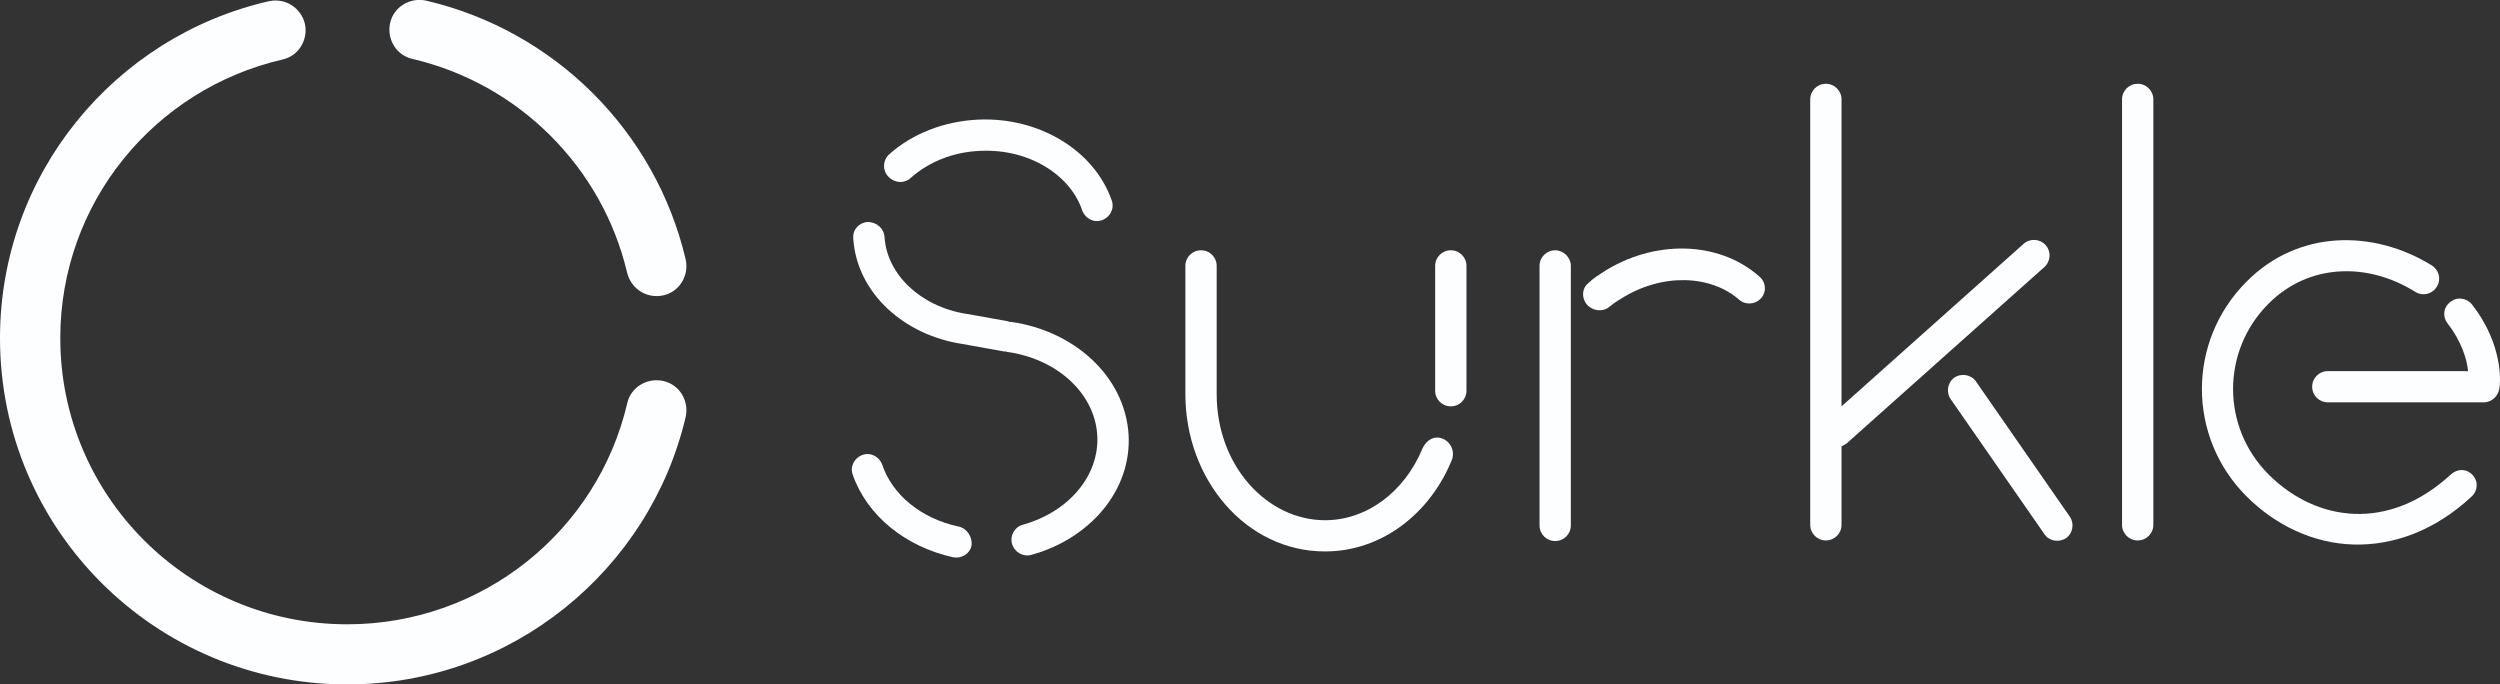 <svg width="800" height="219" viewBox="0 0 800 219" fill="none" xmlns="http://www.w3.org/2000/svg">
<rect x="0" y="0" width="800" height="219" fill="#333333" stroke="none"/>
<g clip-path="url(#clip0)">
<path d="M136.332 0.195C131.139 -0.914 125.945 2.23 124.832 7.409C123.719 12.588 126.873 17.767 132.066 18.877C166.01 26.831 192.72 53.466 200.696 87.315C201.994 92.494 207.003 95.638 212.196 94.528C217.39 93.418 220.543 88.239 219.43 83.06C209.785 41.998 177.51 9.814 136.332 0.195Z" fill="#FDFEFF"/>
<path d="M212.196 121.905C207.002 120.795 201.808 123.94 200.696 129.119C191.236 169.627 154.695 199.776 111.106 199.776C60.283 199.776 19.291 158.714 19.291 108.218C19.291 64.751 49.525 28.497 90.332 19.064C95.525 17.954 98.678 12.775 97.566 7.596C96.267 2.417 91.259 -0.727 86.065 0.382C36.726 11.665 0 55.687 0 108.218C0 169.442 49.71 219.013 111.106 219.013C163.784 219.013 207.93 182.389 219.43 133.373C220.543 128.194 217.389 123.015 212.196 121.905Z" fill="#FDFEFF"/>
<path d="M791.087 97.489C789.974 96.009 787.933 95.269 786.079 95.639C782.183 96.749 781.07 100.818 783.296 103.593C787.748 109.327 789.417 115.061 789.788 118.76H744.901C742.119 118.76 739.893 120.98 739.893 123.754C739.893 126.529 742.119 128.748 744.901 128.748H794.611H794.796C797.393 128.748 799.434 126.714 799.805 124.309C800.546 119.13 799.434 108.217 791.087 97.489Z" fill="#FDFEFF"/>
<path d="M323.672 103.029C323.486 103.029 323.301 103.029 323.301 103.029C323.115 103.029 322.93 103.029 322.744 102.844L309.389 100.44H309.204C294.365 98.035 283.792 87.677 283.05 75.84C282.865 73.065 280.454 71.031 277.671 71.031C274.889 71.216 272.849 73.435 273.034 76.21C274.147 93.966 289.542 107.284 307.906 110.058L321.26 112.463C321.446 112.463 321.631 112.463 321.817 112.463C322.002 112.463 322.188 112.648 322.559 112.648C338.882 115.052 350.382 126.335 351.124 139.283C351.866 151.86 342.406 163.698 327.196 167.952C324.599 168.692 323.115 171.466 323.857 174.056C324.599 176.645 327.382 178.31 329.978 177.57C348.341 172.576 362.253 157.224 361.14 138.913C359.842 120.046 343.333 105.804 323.672 103.029Z" fill="#FDFEFF"/>
<path d="M460.193 140.022C457.967 139.837 456.112 141.502 455.185 143.536C449.435 157.409 437.378 166.472 424.023 166.472C405.475 166.472 389.338 149.085 389.338 126.15C389.338 125.965 389.338 125.78 389.338 125.595C389.338 125.41 389.338 125.225 389.338 125.04V85.087C389.338 82.313 387.112 80.093 384.329 80.093C381.547 80.093 379.321 82.313 379.321 85.087V125.04C379.321 125.225 379.321 125.41 379.321 125.595C379.321 125.78 379.321 125.965 379.321 126.15C379.321 153.34 398.612 176.46 424.023 176.46C442.386 176.46 457.782 164.068 464.645 147.051C465.758 143.906 463.717 140.392 460.193 140.022Z" fill="#FDFEFF"/>
<path d="M306.804 168.508C294.562 165.919 285.473 158.15 282.32 148.717C281.393 146.128 278.61 144.648 276.014 145.573C273.417 146.498 271.933 149.272 272.86 151.862C277.498 165.179 289.925 174.982 304.949 178.312C307.732 178.867 310.329 177.202 310.885 174.612C311.256 171.838 309.401 169.063 306.804 168.508Z" fill="#FDFEFF"/>
<path d="M291.402 56.966C296.967 51.972 304.757 48.642 313.661 48.272C329.612 47.532 342.596 56.226 346.306 67.324C347.234 69.913 350.016 71.393 352.613 70.468C355.21 69.543 356.693 66.769 355.766 64.18C350.201 48.087 332.395 37.359 312.919 38.284C301.79 38.839 291.773 42.908 284.539 49.382C282.499 51.232 282.314 54.376 284.168 56.411C286.209 58.63 289.362 58.816 291.402 56.966Z" fill="#FDFEFF"/>
<path d="M464.261 80.093C461.479 80.093 459.253 82.313 459.253 85.087V125.04C459.253 127.814 461.479 130.034 464.261 130.034C467.043 130.034 469.269 127.814 469.269 125.04V85.087C469.269 82.313 467.043 80.093 464.261 80.093Z" fill="#FDFEFF"/>
<path d="M632.329 122.1C630.845 119.88 627.692 119.325 625.466 120.805C623.241 122.285 622.684 125.429 624.168 127.649L654.217 170.931C655.701 173.151 658.854 173.705 661.08 172.226C663.305 170.746 663.862 167.602 662.378 165.382L632.329 122.1Z" fill="#FDFEFF"/>
<path d="M497.659 80.093C494.877 80.093 492.651 82.313 492.651 85.087V168.137C492.651 170.911 494.877 173.131 497.659 173.131C500.442 173.131 502.668 170.911 502.668 168.137V85.087C502.668 82.313 500.256 80.093 497.659 80.093Z" fill="#FDFEFF"/>
<path d="M784.234 151.86C774.218 161.108 763.46 164.807 753.443 164.437C743.427 164.067 733.782 159.628 725.991 151.86C710.782 136.692 710.782 112.277 725.991 97.11C738.79 84.347 757.524 83.792 772.919 93.41C775.331 94.89 778.298 94.15 779.782 91.746C781.266 89.341 780.524 86.382 778.113 84.902C759.564 73.434 735.451 73.434 718.943 90.081C699.838 109.132 699.838 139.837 718.943 158.888C728.217 168.137 740.274 173.871 753.072 174.241C765.871 174.611 779.226 169.801 790.911 158.888C792.952 157.039 793.137 153.894 791.097 151.86C789.057 149.825 786.274 150.01 784.234 151.86Z" fill="#FDFEFF"/>
<path d="M684.061 26.814C681.279 26.814 679.053 29.033 679.053 31.808V167.943C679.053 170.717 681.279 172.937 684.061 172.937C686.843 172.937 689.069 170.717 689.069 167.943V31.808C689.069 29.033 686.843 26.814 684.061 26.814Z" fill="#FDFEFF"/>
<path d="M654.58 78.419C652.725 76.384 649.571 76.2 647.531 78.049L589.289 130.025V31.808C589.289 29.033 587.063 26.814 584.281 26.814C581.498 26.814 579.272 29.033 579.272 31.808V167.943C579.272 170.717 581.498 172.937 584.281 172.937C587.063 172.937 589.289 170.717 589.289 167.943V142.787C589.845 142.602 590.402 142.232 590.958 141.862L654.209 85.448C656.249 83.598 656.434 80.454 654.58 78.419Z" fill="#FDFEFF"/>
<path d="M512.865 87.15C511.195 88.26 509.711 89.185 508.413 90.48C506.187 92.144 506.002 95.289 507.856 97.508C509.711 99.543 512.865 99.913 514.905 98.248C516.018 97.323 517.316 96.399 518.615 95.659C531.97 87.15 547.55 88.075 556.454 95.844C558.494 97.693 561.647 97.508 563.502 95.474C565.357 93.439 565.172 90.295 562.946 88.445C549.962 76.977 529.187 76.607 512.865 87.15Z" fill="#FDFEFF"/>
</g>
<defs>
<clipPath id="clip0">
<rect width="800" height="219" fill="white"/>
</clipPath>
</defs>
</svg>
